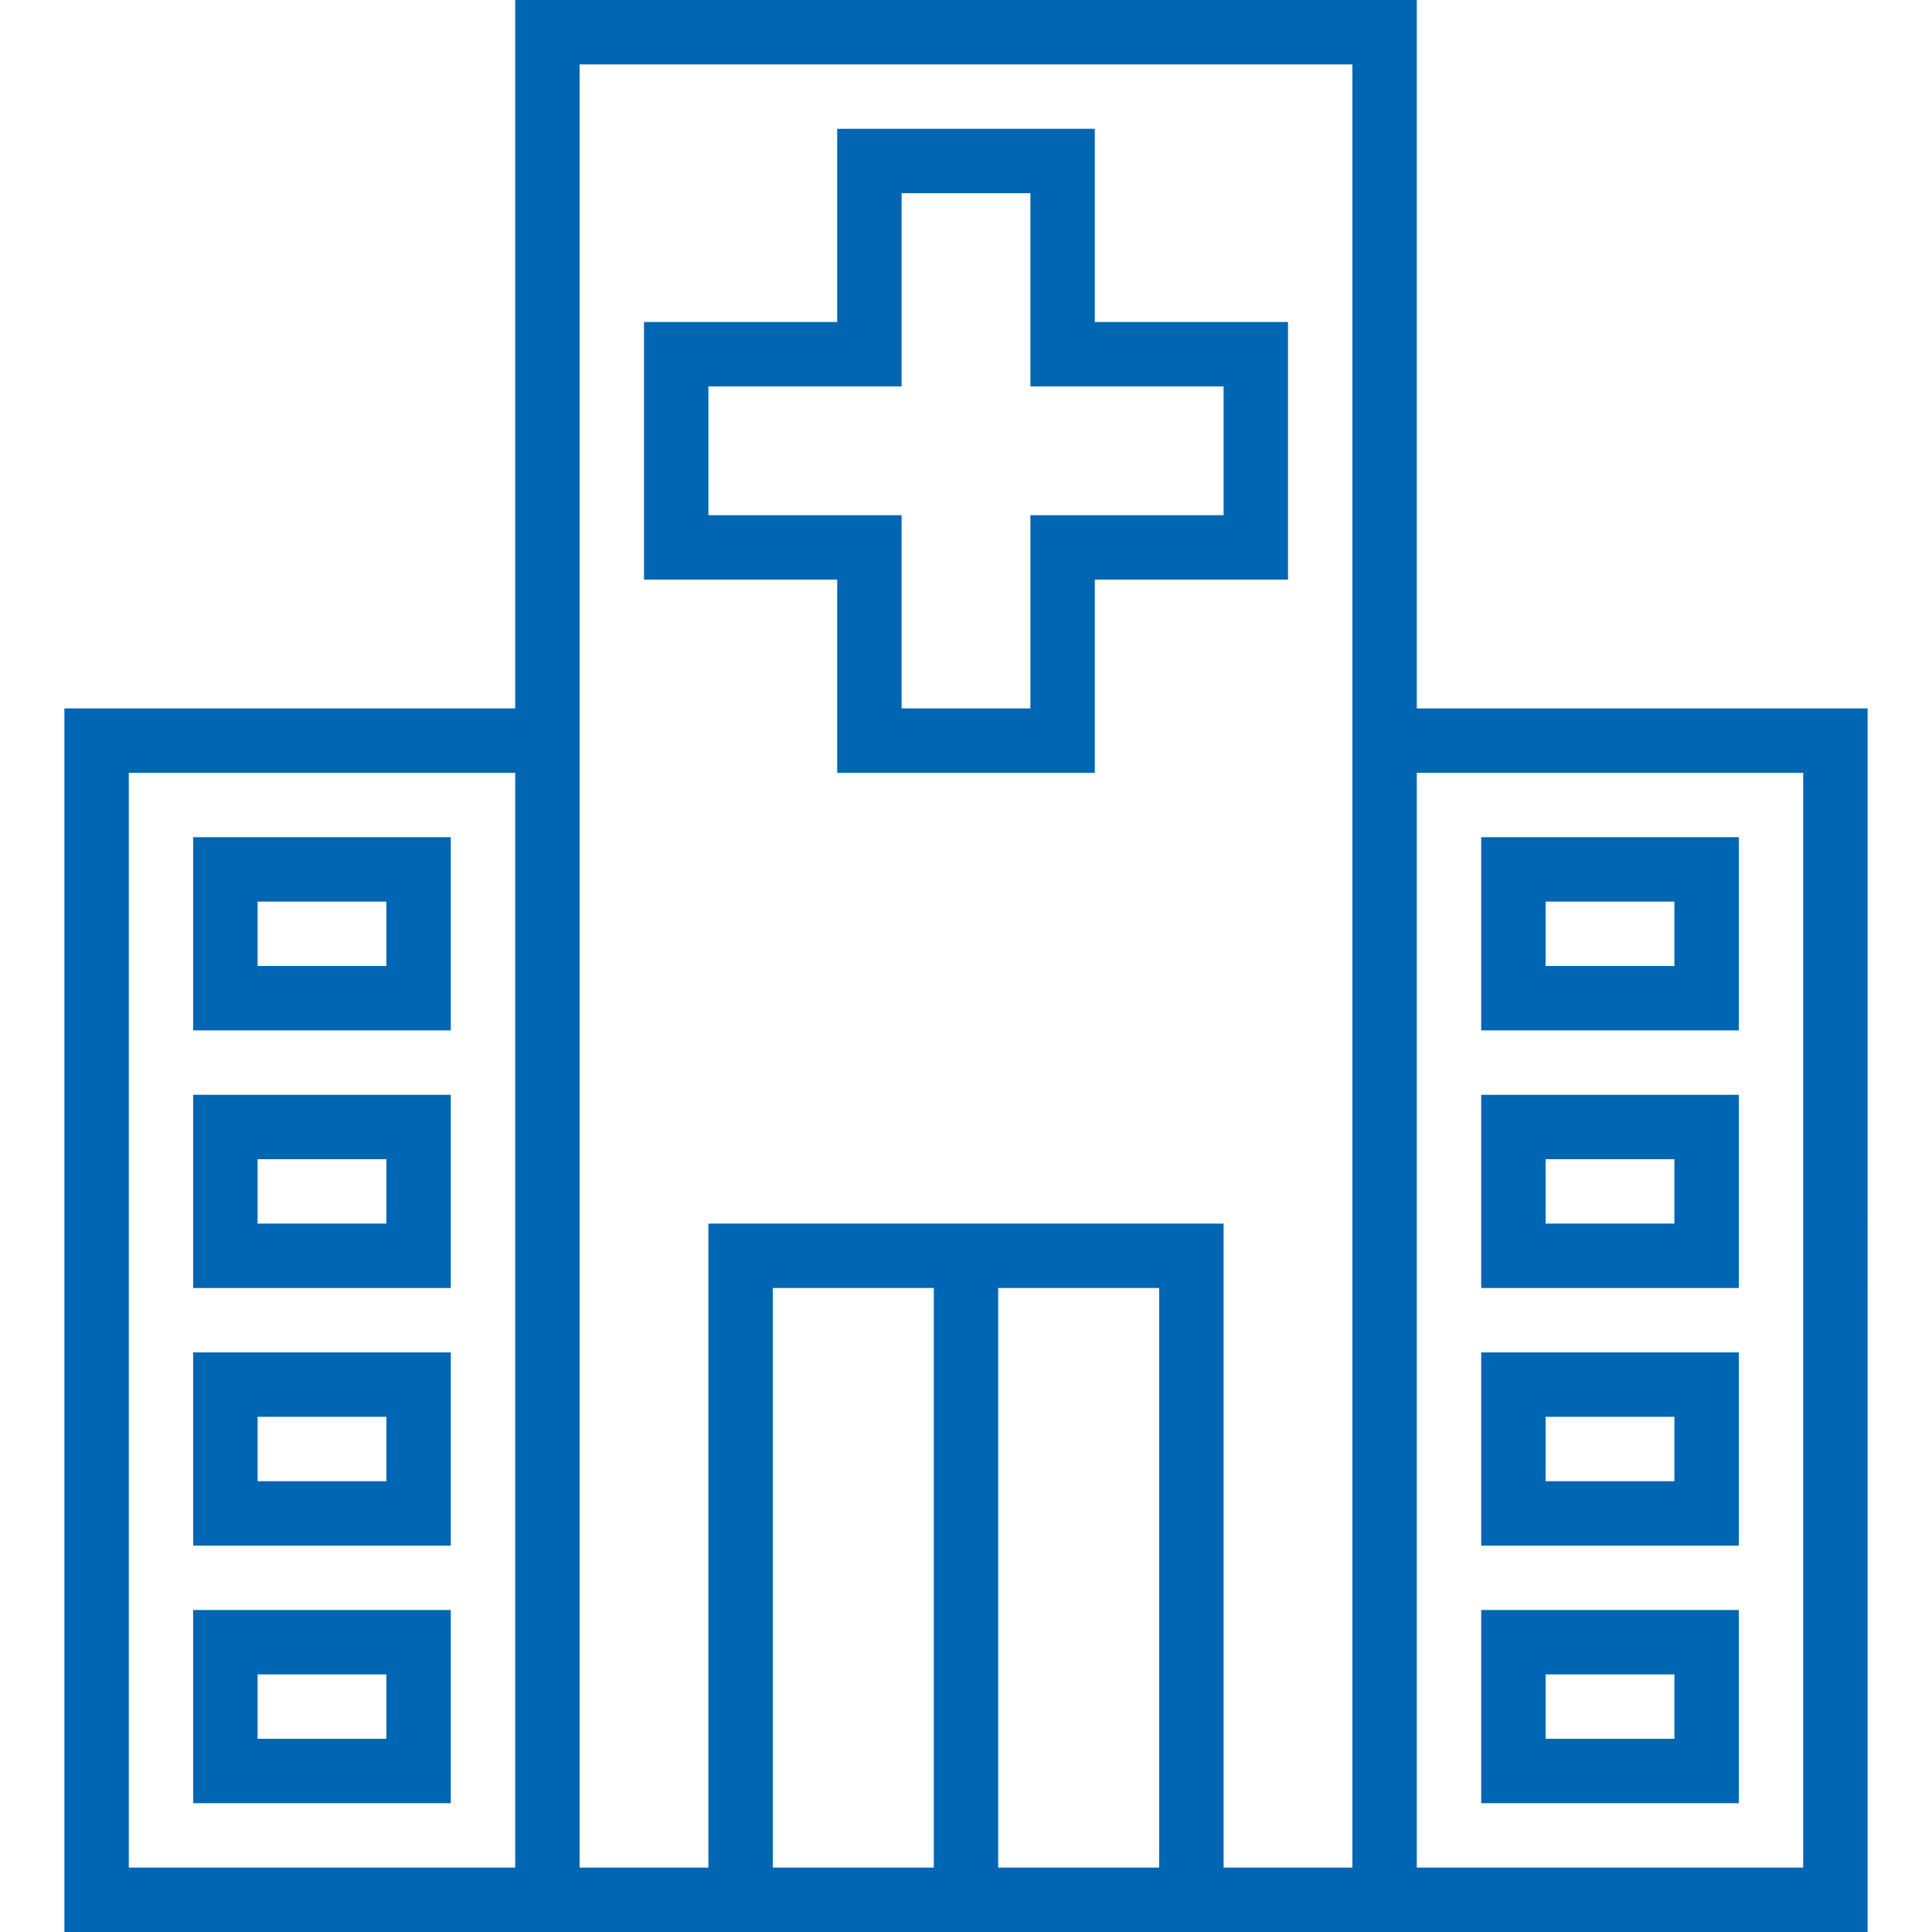 <?xml version="1.0" encoding="UTF-8"?> <!-- Generator: Adobe Illustrator 21.0.2, SVG Export Plug-In . SVG Version: 6.00 Build 0) --> <svg xmlns="http://www.w3.org/2000/svg" xmlns:xlink="http://www.w3.org/1999/xlink" id="Capa_1" x="0px" y="0px" viewBox="0 0 480 480" style="enable-background:new 0 0 480 480;" xml:space="preserve"> <style type="text/css"> .st0{fill:#0066B3;} </style> <g> <g> <path class="st0" d="M368,208v48h64v-48H368z M416,240h-32v-16h32V240z"></path> </g> </g> <g> <g> <path class="st0" d="M368,272v48h64v-48H368z M416,304h-32v-16h32V304z"></path> </g> </g> <g> <g> <path class="st0" d="M368,336v48h64v-48H368z M416,368h-32v-16h32V368z"></path> </g> </g> <g> <g> <path class="st0" d="M368,400v48h64v-48H368z M416,432h-32v-16h32V432z"></path> </g> </g> <g> <g> <path class="st0" d="M272,80V32h-64v48h-48v64h48v48h64v-48h48V80H272z M304,128h-48v48h-32v-48h-48V96h48V48h32v48h48V128z"></path> </g> </g> <g> <g> <path class="st0" d="M352,176V0H128v176H16v304h448V176H352z M128,464H32V192h96V464z M232,464h-40V320h40V464z M288,464h-40V320 h40V464z M336,464h-32V304H176v160h-32V16h192V464z M448,464h-96V192h96V464z"></path> </g> </g> <g> <g> <path class="st0" d="M48,208v48h64v-48H48z M96,240H64v-16h32V240z"></path> </g> </g> <g> <g> <path class="st0" d="M48,272v48h64v-48H48z M96,304H64v-16h32V304z"></path> </g> </g> <g> <g> <path class="st0" d="M48,336v48h64v-48H48z M96,368H64v-16h32V368z"></path> </g> </g> <g> <g> <path class="st0" d="M48,400v48h64v-48H48z M96,432H64v-16h32V432z"></path> </g> </g> </svg> 